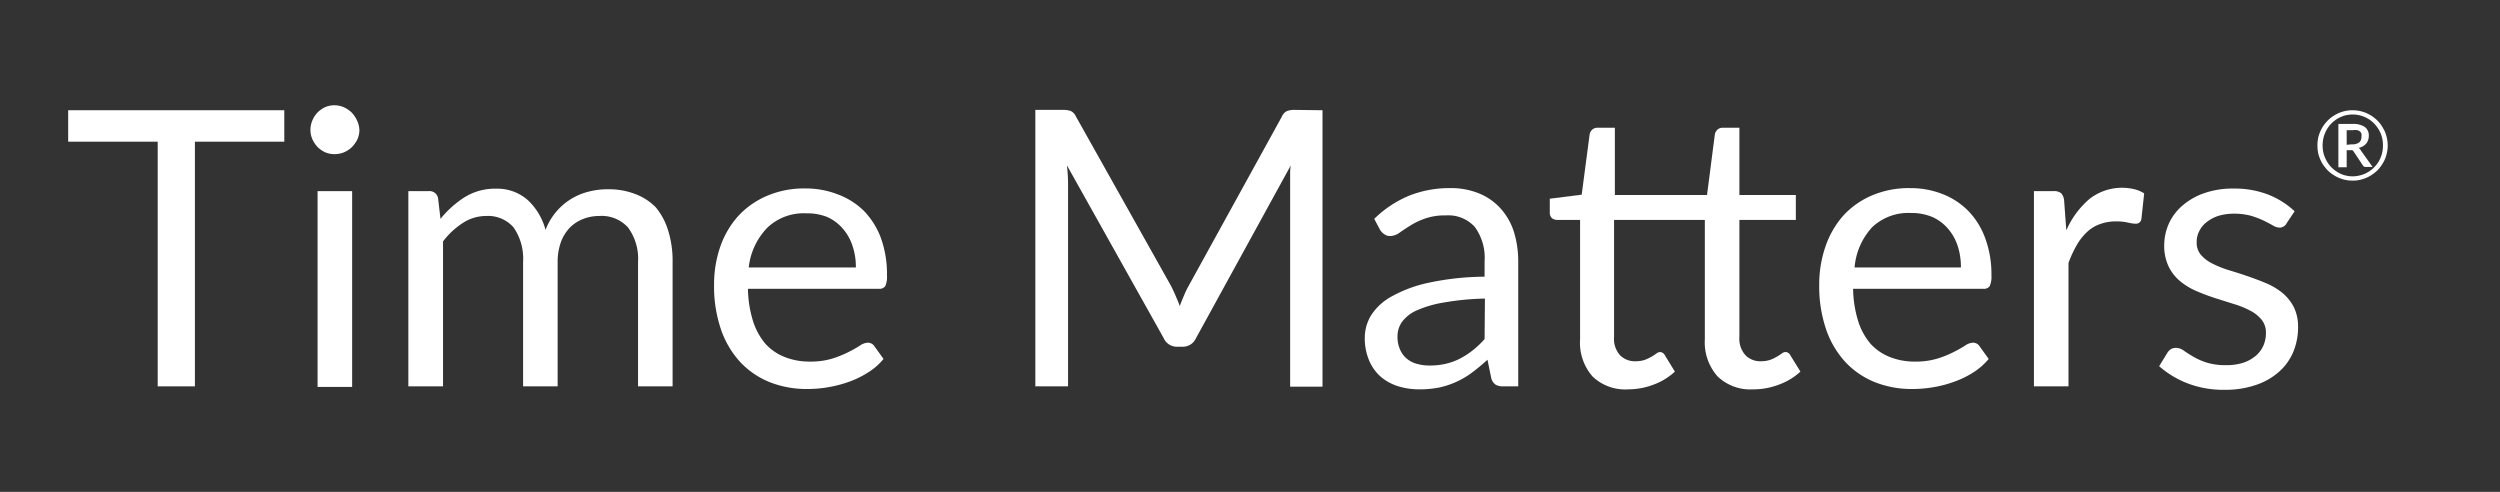 <svg id="Layer_1" data-name="Layer 1" xmlns="http://www.w3.org/2000/svg" viewBox="0 0 217.03 42.7"><rect x="0" y="0" width="217.03" height="42.7" fill="#333333" stroke="none"/><defs><style>.cls-1{fill:#fff;}</style></defs><title>Time-Matters-Logo</title><path class="cls-1" d="M24.68,12.3H16.92V33.54H13.69V12.3H5.92V9.57H24.68Z"/><path class="cls-1" d="M31.2,11.28a2,2,0,0,1-.17.81,2.61,2.61,0,0,1-.47.67,2.31,2.31,0,0,1-.69.46,2.12,2.12,0,0,1-.83.16,2,2,0,0,1-.81-.16,2.18,2.18,0,0,1-.66-.46,2.32,2.32,0,0,1-.45-.67,2,2,0,0,1-.17-.81,2.12,2.12,0,0,1,.17-.83,2.29,2.29,0,0,1,.45-.69,2.37,2.37,0,0,1,.66-.46A2,2,0,0,1,29,9.14a2.12,2.12,0,0,1,.83.16,2.52,2.52,0,0,1,.69.46,2.55,2.55,0,0,1,.47.69A2.12,2.12,0,0,1,31.2,11.28Zm-.63,5.31v17h-3V16.59Z"/><path class="cls-1" d="M35.45,33.54V16.59h1.79a.75.75,0,0,1,.79.62L38.24,19a8.72,8.72,0,0,1,2.11-1.89,5,5,0,0,1,2.71-.73,4,4,0,0,1,2.77,1,5.48,5.48,0,0,1,1.53,2.58,5.37,5.37,0,0,1,3.77-3.33,6.52,6.52,0,0,1,1.64-.2,6.37,6.37,0,0,1,2.39.42A4.84,4.84,0,0,1,56.93,18,5.75,5.75,0,0,1,58,20a8.84,8.84,0,0,1,.39,2.74V33.54h-3V22.75a4.57,4.57,0,0,0-.87-3,3.08,3.08,0,0,0-2.51-1,3.81,3.81,0,0,0-1.39.26,3.34,3.34,0,0,0-1.16.76A3.68,3.68,0,0,0,48.7,21a5.05,5.05,0,0,0-.29,1.77V33.54h-3V22.75a4.76,4.76,0,0,0-.82-3,2.93,2.93,0,0,0-2.4-1,3.68,3.68,0,0,0-2,.6,6.68,6.68,0,0,0-1.73,1.61V33.54Z"/><path class="cls-1" d="M76.7,31.16a5.29,5.29,0,0,1-1.32,1.16,8.07,8.07,0,0,1-1.64.81,10.38,10.38,0,0,1-1.82.48,10.62,10.62,0,0,1-1.86.16,8.71,8.71,0,0,1-3.23-.59,7.19,7.19,0,0,1-2.56-1.74,8,8,0,0,1-1.68-2.84,11.54,11.54,0,0,1-.6-3.88,10,10,0,0,1,.54-3.31,7.76,7.76,0,0,1,1.57-2.67A7.24,7.24,0,0,1,66.59,17a8.14,8.14,0,0,1,3.31-.64,7.68,7.68,0,0,1,2.82.51A6.42,6.42,0,0,1,75,18.31a6.78,6.78,0,0,1,1.48,2.37A9.25,9.25,0,0,1,77,23.9a2,2,0,0,1-.15.94.62.62,0,0,1-.57.23H64.93a10,10,0,0,0,.44,2.8,5.73,5.73,0,0,0,1.1,2A4.49,4.49,0,0,0,68.14,31a5.8,5.8,0,0,0,2.18.39,6.48,6.48,0,0,0,1.93-.26,8.9,8.9,0,0,0,1.39-.56,11,11,0,0,0,1-.56,1.32,1.32,0,0,1,.68-.26.67.67,0,0,1,.57.28Zm-2.4-7.94a5.74,5.74,0,0,0-.3-1.9,4.29,4.29,0,0,0-.85-1.49,3.8,3.8,0,0,0-1.36-1A4.63,4.63,0,0,0,70,18.52a4.57,4.57,0,0,0-3.38,1.24A5.86,5.86,0,0,0,65,23.22Z"/><path class="cls-1" d="M114.81,9.57v24H112V15.93c0-.24,0-.49,0-.76s0-.54.06-.82l-8.23,15a1.25,1.25,0,0,1-1.17.75h-.47a1.25,1.25,0,0,1-1.17-.75l-8.4-15a13.84,13.84,0,0,1,.1,1.64V33.54H89.88v-24h2.39a2,2,0,0,1,.67.09.91.91,0,0,1,.45.46l8.28,14.75c.13.27.27.55.39.84s.25.58.36.89c.11-.31.23-.6.36-.9a7.22,7.22,0,0,1,.4-.84l8.12-14.74a.87.87,0,0,1,.45-.46,2,2,0,0,1,.67-.09Z"/><path class="cls-1" d="M119.3,19a9.56,9.56,0,0,1,3-2,9.46,9.46,0,0,1,3.6-.67,6.4,6.4,0,0,1,2.52.47,5.1,5.1,0,0,1,1.86,1.31,5.54,5.54,0,0,1,1.14,2,8.61,8.61,0,0,1,.38,2.61V33.54H130.5a1.26,1.26,0,0,1-.67-.15,1,1,0,0,1-.37-.56l-.33-1.6c-.45.41-.88.77-1.31,1.09a7,7,0,0,1-1.33.8,7.36,7.36,0,0,1-1.5.51,8.69,8.69,0,0,1-1.76.17,6.24,6.24,0,0,1-1.86-.27,4.34,4.34,0,0,1-1.51-.83,3.85,3.85,0,0,1-1-1.4,4.89,4.89,0,0,1-.38-2,3.73,3.73,0,0,1,.55-1.93,4.88,4.88,0,0,1,1.79-1.64A11.54,11.54,0,0,1,124,24.55a24,24,0,0,1,4.88-.53V22.7a4.54,4.54,0,0,0-.85-3,3.09,3.09,0,0,0-2.49-1,5.22,5.22,0,0,0-1.85.28,6.46,6.46,0,0,0-1.29.62c-.36.23-.67.43-.93.62a1.41,1.41,0,0,1-.78.27.83.83,0,0,1-.52-.16,1.26,1.26,0,0,1-.37-.39Zm9.61,6.92a23,23,0,0,0-3.5.33,9.77,9.77,0,0,0-2.36.67,3.22,3.22,0,0,0-1.32,1,2.14,2.14,0,0,0-.41,1.27,2.68,2.68,0,0,0,.22,1.15,2.09,2.09,0,0,0,.59.8,2.27,2.27,0,0,0,.89.45,3.83,3.83,0,0,0,1.09.14,5.82,5.82,0,0,0,1.44-.16,5,5,0,0,0,1.23-.46,6.93,6.93,0,0,0,1.1-.72,8.22,8.22,0,0,0,1-.95Z"/><path class="cls-1" d="M141.34,33.8a4.08,4.08,0,0,1-3.09-1.12,4.44,4.44,0,0,1-1.08-3.22V19.09h-2a.69.69,0,0,1-.45-.16.64.64,0,0,1-.18-.5V17.25l2.77-.35.69-5.24a.73.73,0,0,1,.23-.41.65.65,0,0,1,.45-.16h1.51v5.84h8l.68-5.27a.8.8,0,0,1,.23-.41.67.67,0,0,1,.46-.16H151v5.84h4.9v2.16H151V29.25a2.13,2.13,0,0,0,.53,1.59,1.79,1.79,0,0,0,1.33.52,2.47,2.47,0,0,0,.81-.12,3.63,3.63,0,0,0,.59-.28,4.62,4.62,0,0,0,.43-.28.58.58,0,0,1,.31-.12.48.48,0,0,1,.42.28l.88,1.42a5.57,5.57,0,0,1-1.87,1.13,6.13,6.13,0,0,1-2.24.41,4.09,4.09,0,0,1-3.08-1.12A4.44,4.44,0,0,1,148,29.46V19.09h-7.88V29.25a2.13,2.13,0,0,0,.52,1.59,1.79,1.79,0,0,0,1.34.52,2.47,2.47,0,0,0,.81-.12,4.08,4.08,0,0,0,.59-.28,4.62,4.62,0,0,0,.43-.28.55.55,0,0,1,.31-.12.5.5,0,0,1,.41.28l.87,1.42a5.48,5.48,0,0,1-1.85,1.13A6.17,6.17,0,0,1,141.34,33.8Z"/><path class="cls-1" d="M172.64,31.16a5.48,5.48,0,0,1-1.32,1.16,7.9,7.9,0,0,1-1.65.81,10,10,0,0,1-1.81.48,10.62,10.62,0,0,1-1.86.16,8.67,8.67,0,0,1-3.23-.59,7.19,7.19,0,0,1-2.56-1.74,8,8,0,0,1-1.68-2.84,11.54,11.54,0,0,1-.6-3.88,10,10,0,0,1,.54-3.31A7.9,7.9,0,0,1,160,18.74a7.18,7.18,0,0,1,2.5-1.77,8.14,8.14,0,0,1,3.31-.64,7.59,7.59,0,0,1,2.81.51,6.37,6.37,0,0,1,2.25,1.47,6.61,6.61,0,0,1,1.47,2.37,9,9,0,0,1,.54,3.22,2,2,0,0,1-.15.94.62.62,0,0,1-.57.23H160.87a10,10,0,0,0,.44,2.8,5.57,5.57,0,0,0,1.1,2A4.49,4.49,0,0,0,164.08,31a5.78,5.78,0,0,0,2.17.39,6.51,6.51,0,0,0,1.94-.26,8.9,8.9,0,0,0,1.39-.56,11,11,0,0,0,1-.56,1.32,1.32,0,0,1,.68-.26.67.67,0,0,1,.57.28Zm-2.41-7.94a5.74,5.74,0,0,0-.29-1.9,4.29,4.29,0,0,0-.85-1.49,3.8,3.8,0,0,0-1.36-1,4.63,4.63,0,0,0-1.83-.34,4.57,4.57,0,0,0-3.38,1.24A5.86,5.86,0,0,0,161,23.22Z"/><path class="cls-1" d="M179.38,20a7.58,7.58,0,0,1,2-2.72,4.6,4.6,0,0,1,3.88-.86,2.78,2.78,0,0,1,.88.37L185.9,19a.47.47,0,0,1-.5.42,3.23,3.23,0,0,1-.68-.1,4.52,4.52,0,0,0-1-.1,4,4,0,0,0-1.43.24,3.09,3.09,0,0,0-1.12.69,4.75,4.75,0,0,0-.89,1.14,9.6,9.6,0,0,0-.71,1.54V33.54h-3V16.59h1.7a1,1,0,0,1,.67.19,1.09,1.09,0,0,1,.25.63Z"/><path class="cls-1" d="M198.5,19.39a.68.68,0,0,1-.62.37,1.2,1.2,0,0,1-.57-.19c-.21-.12-.47-.26-.78-.41a7.79,7.79,0,0,0-1.09-.42,5.6,5.6,0,0,0-1.51-.19,4.68,4.68,0,0,0-1.35.19,3.33,3.33,0,0,0-1,.53,2.19,2.19,0,0,0-.65.78,2,2,0,0,0-.23,1,1.58,1.58,0,0,0,.38,1.09,3.23,3.23,0,0,0,1,.75,8.68,8.68,0,0,0,1.4.56c.53.16,1.07.33,1.62.52s1.09.39,1.61.61a5.76,5.76,0,0,1,1.41.83,4,4,0,0,1,1,1.23,3.8,3.8,0,0,1,.38,1.75,5.56,5.56,0,0,1-.42,2.17,4.77,4.77,0,0,1-1.24,1.72,5.82,5.82,0,0,1-2,1.14,8.24,8.24,0,0,1-2.75.42,8.65,8.65,0,0,1-3.21-.57,8.28,8.28,0,0,1-2.44-1.48l.7-1.14a1.05,1.05,0,0,1,.32-.34.93.93,0,0,1,.47-.11,1.19,1.19,0,0,1,.64.23c.22.16.49.33.81.52a6.05,6.05,0,0,0,1.16.52,5.54,5.54,0,0,0,1.7.23,4.7,4.7,0,0,0,1.53-.22,3.31,3.31,0,0,0,1.08-.61,2.52,2.52,0,0,0,.65-.89,2.72,2.72,0,0,0,.21-1.07,1.76,1.76,0,0,0-.38-1.16,3.1,3.1,0,0,0-1-.79,7.67,7.67,0,0,0-1.41-.57l-1.62-.51c-.55-.18-1.09-.38-1.62-.61a5.78,5.78,0,0,1-1.42-.86,3.83,3.83,0,0,1-1-1.28,4.15,4.15,0,0,1-.38-1.85,4.64,4.64,0,0,1,.4-1.86,4.49,4.49,0,0,1,1.18-1.57,5.78,5.78,0,0,1,1.89-1.08,7.42,7.42,0,0,1,2.55-.4,8.07,8.07,0,0,1,3,.52,7.21,7.21,0,0,1,2.3,1.45Z"/><path class="cls-1" d="M204.23,9.57a3.1,3.1,0,0,1,.81.11,3.07,3.07,0,0,1,1.35.79,2.89,2.89,0,0,1,.47.62,2.63,2.63,0,0,1,.31.73,3,3,0,0,1,0,1.62,2.77,2.77,0,0,1-.31.73,3.49,3.49,0,0,1-.47.62,3.49,3.49,0,0,1-.62.47,2.77,2.77,0,0,1-.73.31,2.73,2.73,0,0,1-.81.11,3,3,0,0,1-1.54-.42,3.16,3.16,0,0,1-.62-.47,4.11,4.11,0,0,1-.48-.62,3.64,3.64,0,0,1-.31-.73,3.33,3.33,0,0,1,0-1.62,3.41,3.41,0,0,1,.31-.73,3.3,3.3,0,0,1,.48-.62,2.86,2.86,0,0,1,.62-.48,3,3,0,0,1,1.54-.42Zm0,5.74a2.69,2.69,0,0,0,.7-.1,2.42,2.42,0,0,0,.64-.27,2.35,2.35,0,0,0,.53-.41,2.79,2.79,0,0,0,.42-.54,3,3,0,0,0,.26-.64,2.84,2.84,0,0,0,.09-.72,2.65,2.65,0,0,0-.2-1.05,2.81,2.81,0,0,0-.57-.86,2.5,2.5,0,0,0-.84-.57,2.56,2.56,0,0,0-1-.21,2.76,2.76,0,0,0-.71.09,3,3,0,0,0-.63.27,3.06,3.06,0,0,0-.53.42,2.71,2.71,0,0,0-.41.55,2.77,2.77,0,0,0-.26.64,2.92,2.92,0,0,0,0,1.44A3,3,0,0,0,202,14a2.41,2.41,0,0,0,.41.54,2.6,2.6,0,0,0,.53.41,2.22,2.22,0,0,0,.63.27A2.77,2.77,0,0,0,204.23,15.31Zm0-4.55a1.78,1.78,0,0,1,1.06.26.9.9,0,0,1,.35.77,1.08,1.08,0,0,1-.22.67,1.19,1.19,0,0,1-.67.38l.13.1.09.15,1,1.4h-.63a.23.23,0,0,1-.2-.11l-.84-1.26a.32.32,0,0,0-.09-.08.35.35,0,0,0-.16,0h-.33v1.48H203V10.76Zm-.07,1.77a1,1,0,0,0,.65-.17.6.6,0,0,0,.19-.49.77.77,0,0,0,0-.27.5.5,0,0,0-.13-.19.53.53,0,0,0-.24-.11,1.28,1.28,0,0,0-.36,0h-.55v1.27Z"/></svg>